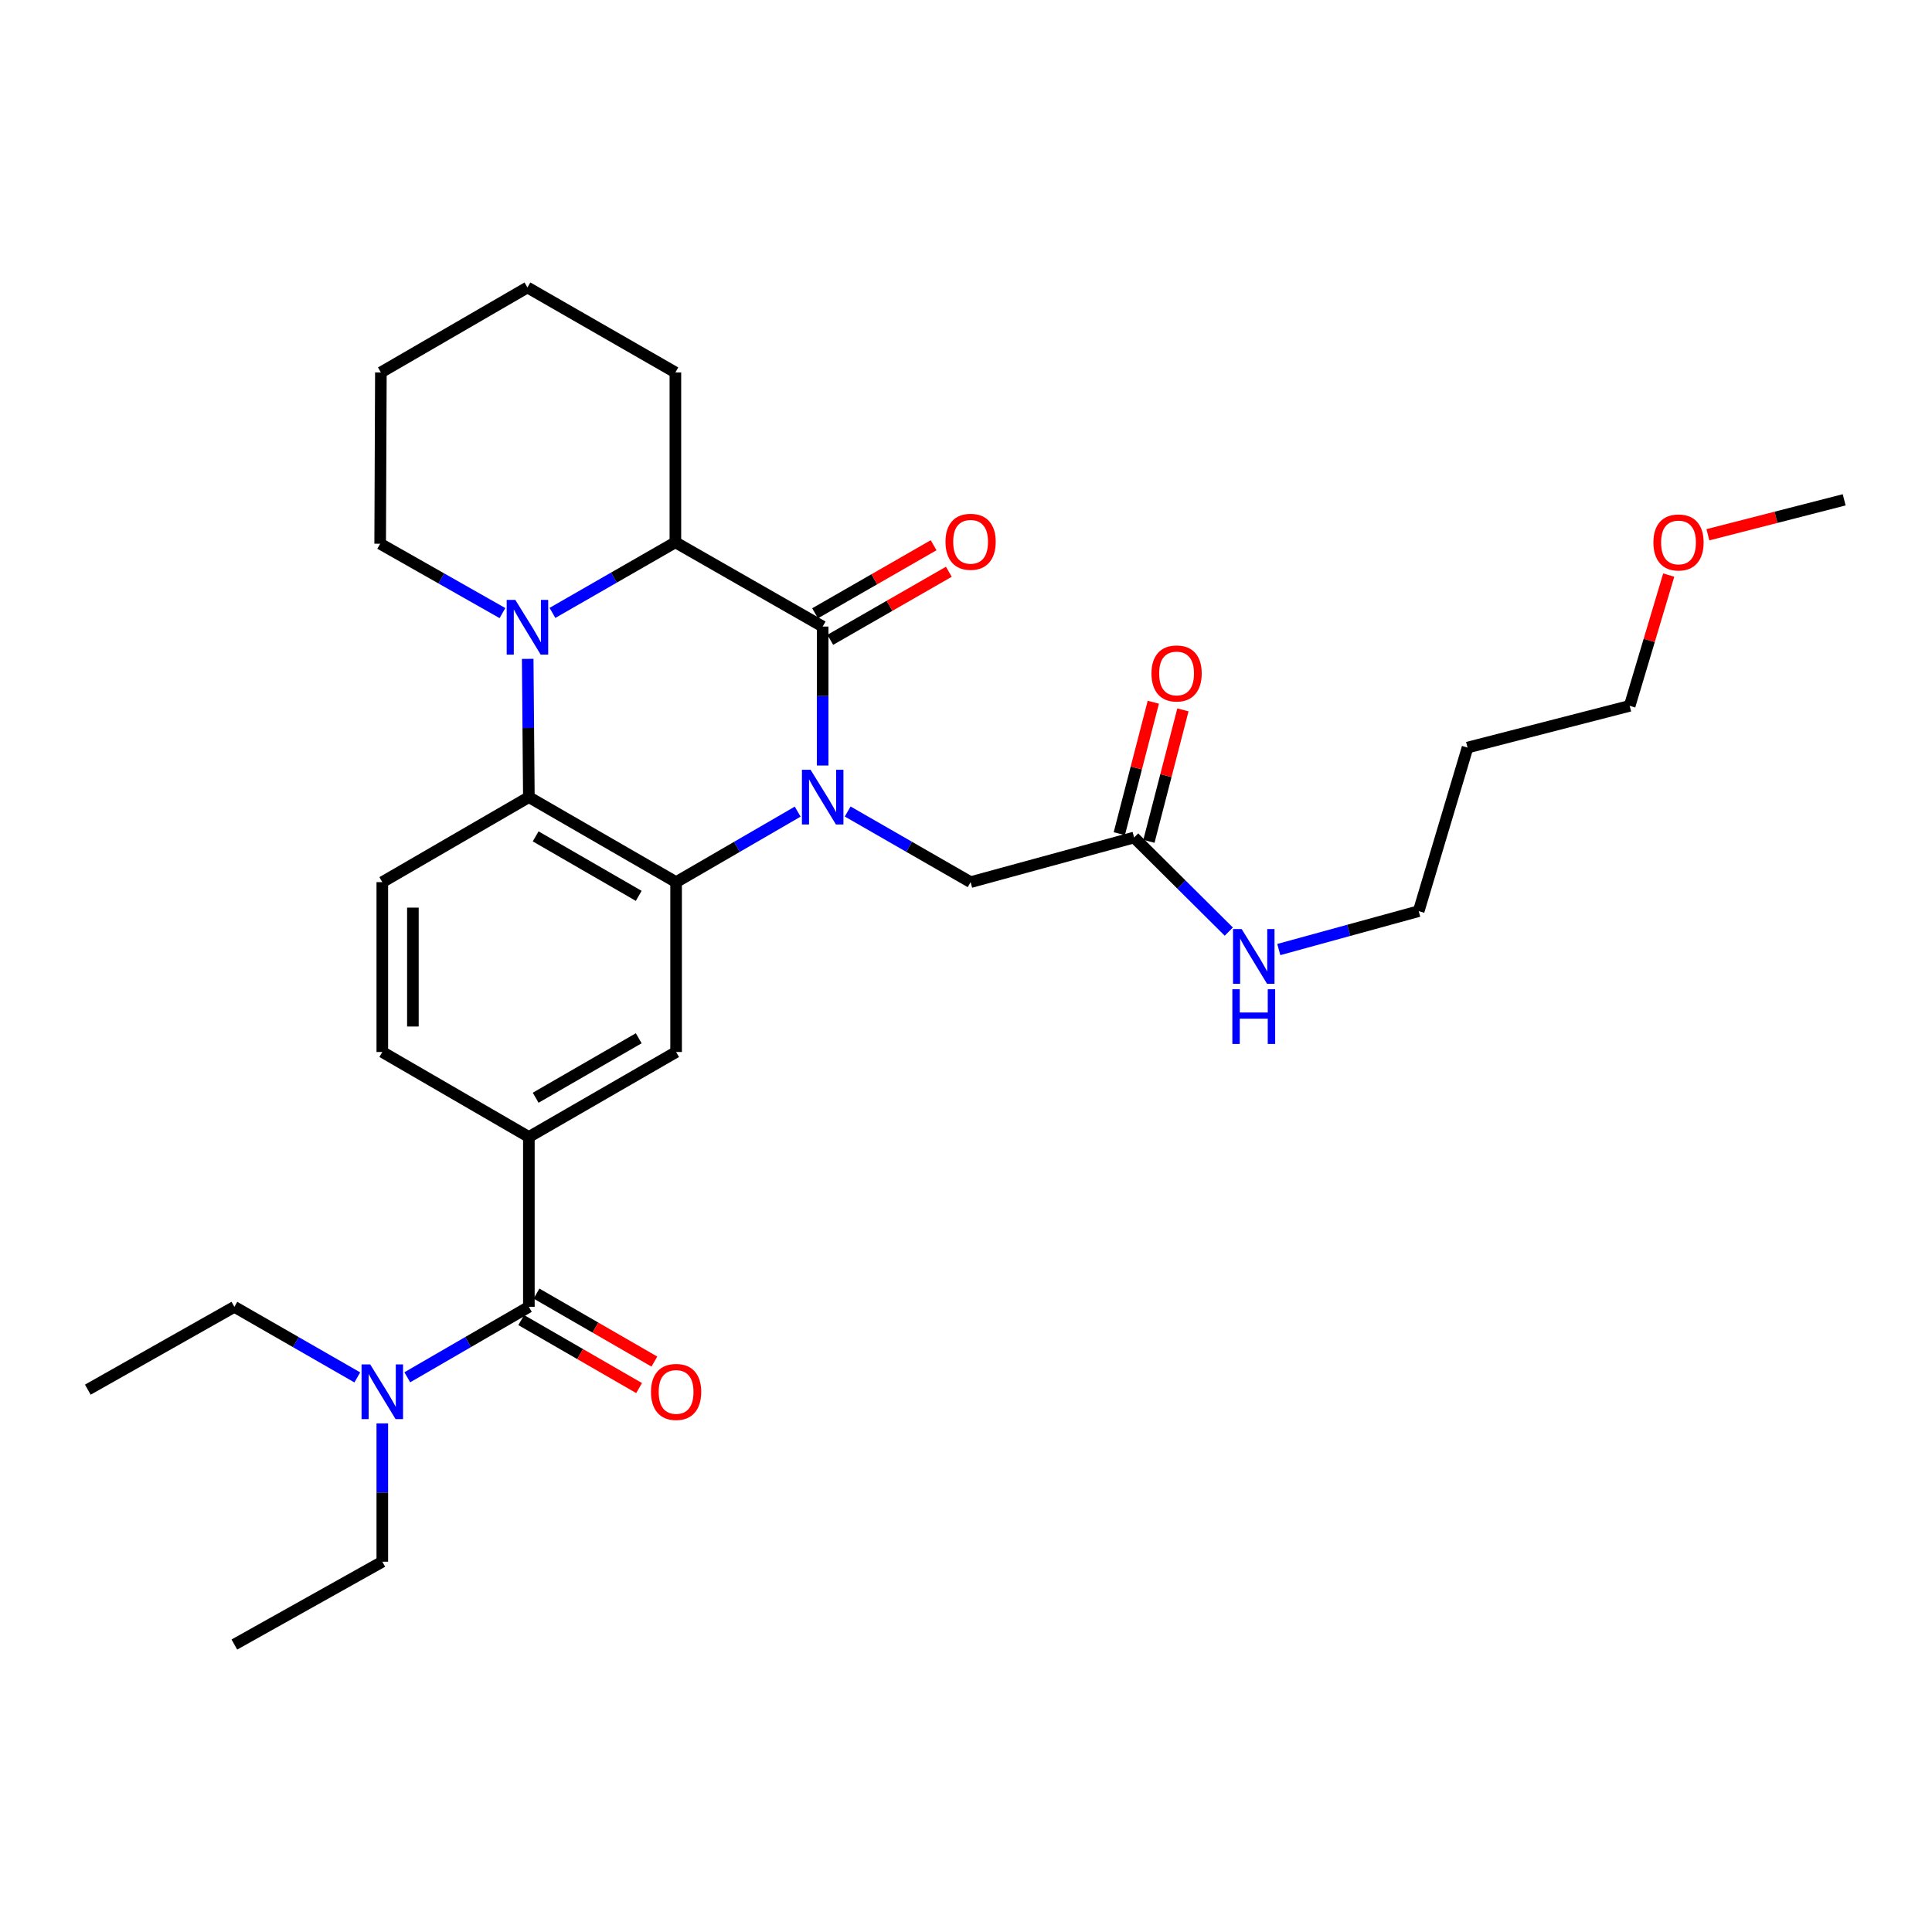 <?xml version='1.0' encoding='iso-8859-1'?>
<svg version='1.1' baseProfile='full'
              xmlns='http://www.w3.org/2000/svg'
                      xmlns:rdkit='http://www.rdkit.org/xml'
                      xmlns:xlink='http://www.w3.org/1999/xlink'
                  xml:space='preserve'
width='1000px' height='1000px' viewBox='0 0 1000 1000'>
<!-- END OF HEADER -->
<rect style='opacity:1.0;fill:#FFFFFF;stroke:none' width='1000' height='1000' x='0' y='0'> </rect>
<path class='bond-0' d='M 425.814,396.229 L 425.814,360.267' style='fill:none;fill-rule:evenodd;stroke:#0000FF;stroke-width:6px;stroke-linecap:butt;stroke-linejoin:miter;stroke-opacity:1' />
<path class='bond-0' d='M 425.814,360.267 L 425.814,324.304' style='fill:none;fill-rule:evenodd;stroke:#000000;stroke-width:6px;stroke-linecap:butt;stroke-linejoin:miter;stroke-opacity:1' />
<path class='bond-1' d='M 412.881,420.096 L 381.414,438.344' style='fill:none;fill-rule:evenodd;stroke:#0000FF;stroke-width:6px;stroke-linecap:butt;stroke-linejoin:miter;stroke-opacity:1' />
<path class='bond-1' d='M 381.414,438.344 L 349.948,456.593' style='fill:none;fill-rule:evenodd;stroke:#000000;stroke-width:6px;stroke-linecap:butt;stroke-linejoin:miter;stroke-opacity:1' />
<path class='bond-8' d='M 438.761,420.036 L 470.572,438.314' style='fill:none;fill-rule:evenodd;stroke:#0000FF;stroke-width:6px;stroke-linecap:butt;stroke-linejoin:miter;stroke-opacity:1' />
<path class='bond-8' d='M 470.572,438.314 L 502.383,456.593' style='fill:none;fill-rule:evenodd;stroke:#000000;stroke-width:6px;stroke-linecap:butt;stroke-linejoin:miter;stroke-opacity:1' />
<path class='bond-4' d='M 425.814,324.304 L 349.578,280.695' style='fill:none;fill-rule:evenodd;stroke:#000000;stroke-width:6px;stroke-linecap:butt;stroke-linejoin:miter;stroke-opacity:1' />
<path class='bond-11' d='M 429.754,331.168 L 460.436,313.553' style='fill:none;fill-rule:evenodd;stroke:#000000;stroke-width:6px;stroke-linecap:butt;stroke-linejoin:miter;stroke-opacity:1' />
<path class='bond-11' d='M 460.436,313.553 L 491.117,295.938' style='fill:none;fill-rule:evenodd;stroke:#FF0000;stroke-width:6px;stroke-linecap:butt;stroke-linejoin:miter;stroke-opacity:1' />
<path class='bond-11' d='M 421.873,317.44 L 452.554,299.825' style='fill:none;fill-rule:evenodd;stroke:#000000;stroke-width:6px;stroke-linecap:butt;stroke-linejoin:miter;stroke-opacity:1' />
<path class='bond-11' d='M 452.554,299.825 L 483.235,282.21' style='fill:none;fill-rule:evenodd;stroke:#FF0000;stroke-width:6px;stroke-linecap:butt;stroke-linejoin:miter;stroke-opacity:1' />
<path class='bond-3' d='M 349.948,456.593 L 273.739,412.596' style='fill:none;fill-rule:evenodd;stroke:#000000;stroke-width:6px;stroke-linecap:butt;stroke-linejoin:miter;stroke-opacity:1' />
<path class='bond-3' d='M 330.602,463.702 L 277.256,432.904' style='fill:none;fill-rule:evenodd;stroke:#000000;stroke-width:6px;stroke-linecap:butt;stroke-linejoin:miter;stroke-opacity:1' />
<path class='bond-6' d='M 349.948,456.593 L 349.948,544.515' style='fill:none;fill-rule:evenodd;stroke:#000000;stroke-width:6px;stroke-linecap:butt;stroke-linejoin:miter;stroke-opacity:1' />
<path class='bond-2' d='M 273.137,341.032 L 273.438,376.814' style='fill:none;fill-rule:evenodd;stroke:#0000FF;stroke-width:6px;stroke-linecap:butt;stroke-linejoin:miter;stroke-opacity:1' />
<path class='bond-2' d='M 273.438,376.814 L 273.739,412.596' style='fill:none;fill-rule:evenodd;stroke:#000000;stroke-width:6px;stroke-linecap:butt;stroke-linejoin:miter;stroke-opacity:1' />
<path class='bond-17' d='M 260.069,317.338 L 228.421,299.386' style='fill:none;fill-rule:evenodd;stroke:#0000FF;stroke-width:6px;stroke-linecap:butt;stroke-linejoin:miter;stroke-opacity:1' />
<path class='bond-17' d='M 228.421,299.386 L 196.773,281.433' style='fill:none;fill-rule:evenodd;stroke:#000000;stroke-width:6px;stroke-linecap:butt;stroke-linejoin:miter;stroke-opacity:1' />
<path class='bond-30' d='M 285.948,317.238 L 317.763,298.966' style='fill:none;fill-rule:evenodd;stroke:#0000FF;stroke-width:6px;stroke-linecap:butt;stroke-linejoin:miter;stroke-opacity:1' />
<path class='bond-30' d='M 317.763,298.966 L 349.578,280.695' style='fill:none;fill-rule:evenodd;stroke:#000000;stroke-width:6px;stroke-linecap:butt;stroke-linejoin:miter;stroke-opacity:1' />
<path class='bond-9' d='M 273.739,412.596 L 197.881,456.593' style='fill:none;fill-rule:evenodd;stroke:#000000;stroke-width:6px;stroke-linecap:butt;stroke-linejoin:miter;stroke-opacity:1' />
<path class='bond-18' d='M 349.578,280.695 L 349.578,192.772' style='fill:none;fill-rule:evenodd;stroke:#000000;stroke-width:6px;stroke-linecap:butt;stroke-linejoin:miter;stroke-opacity:1' />
<path class='bond-5' d='M 273.739,676.417 L 273.739,588.494' style='fill:none;fill-rule:evenodd;stroke:#000000;stroke-width:6px;stroke-linecap:butt;stroke-linejoin:miter;stroke-opacity:1' />
<path class='bond-12' d='M 273.739,676.417 L 242.276,694.65' style='fill:none;fill-rule:evenodd;stroke:#000000;stroke-width:6px;stroke-linecap:butt;stroke-linejoin:miter;stroke-opacity:1' />
<path class='bond-12' d='M 242.276,694.65 L 210.813,712.884' style='fill:none;fill-rule:evenodd;stroke:#0000FF;stroke-width:6px;stroke-linecap:butt;stroke-linejoin:miter;stroke-opacity:1' />
<path class='bond-14' d='M 269.784,683.273 L 300.289,700.869' style='fill:none;fill-rule:evenodd;stroke:#000000;stroke-width:6px;stroke-linecap:butt;stroke-linejoin:miter;stroke-opacity:1' />
<path class='bond-14' d='M 300.289,700.869 L 330.793,718.466' style='fill:none;fill-rule:evenodd;stroke:#FF0000;stroke-width:6px;stroke-linecap:butt;stroke-linejoin:miter;stroke-opacity:1' />
<path class='bond-14' d='M 277.693,669.561 L 308.198,687.158' style='fill:none;fill-rule:evenodd;stroke:#000000;stroke-width:6px;stroke-linecap:butt;stroke-linejoin:miter;stroke-opacity:1' />
<path class='bond-14' d='M 308.198,687.158 L 338.703,704.755' style='fill:none;fill-rule:evenodd;stroke:#FF0000;stroke-width:6px;stroke-linecap:butt;stroke-linejoin:miter;stroke-opacity:1' />
<path class='bond-7' d='M 349.948,544.515 L 273.739,588.494' style='fill:none;fill-rule:evenodd;stroke:#000000;stroke-width:6px;stroke-linecap:butt;stroke-linejoin:miter;stroke-opacity:1' />
<path class='bond-7' d='M 330.604,537.402 L 277.258,568.187' style='fill:none;fill-rule:evenodd;stroke:#000000;stroke-width:6px;stroke-linecap:butt;stroke-linejoin:miter;stroke-opacity:1' />
<path class='bond-13' d='M 273.739,588.494 L 197.881,544.515' style='fill:none;fill-rule:evenodd;stroke:#000000;stroke-width:6px;stroke-linecap:butt;stroke-linejoin:miter;stroke-opacity:1' />
<path class='bond-10' d='M 502.383,456.593 L 587.017,433.491' style='fill:none;fill-rule:evenodd;stroke:#000000;stroke-width:6px;stroke-linecap:butt;stroke-linejoin:miter;stroke-opacity:1' />
<path class='bond-31' d='M 197.881,456.593 L 197.881,544.515' style='fill:none;fill-rule:evenodd;stroke:#000000;stroke-width:6px;stroke-linecap:butt;stroke-linejoin:miter;stroke-opacity:1' />
<path class='bond-31' d='M 213.711,469.781 L 213.711,531.327' style='fill:none;fill-rule:evenodd;stroke:#000000;stroke-width:6px;stroke-linecap:butt;stroke-linejoin:miter;stroke-opacity:1' />
<path class='bond-15' d='M 594.679,435.473 L 603.479,401.453' style='fill:none;fill-rule:evenodd;stroke:#000000;stroke-width:6px;stroke-linecap:butt;stroke-linejoin:miter;stroke-opacity:1' />
<path class='bond-15' d='M 603.479,401.453 L 612.279,367.433' style='fill:none;fill-rule:evenodd;stroke:#FF0000;stroke-width:6px;stroke-linecap:butt;stroke-linejoin:miter;stroke-opacity:1' />
<path class='bond-15' d='M 579.354,431.509 L 588.154,397.489' style='fill:none;fill-rule:evenodd;stroke:#000000;stroke-width:6px;stroke-linecap:butt;stroke-linejoin:miter;stroke-opacity:1' />
<path class='bond-15' d='M 588.154,397.489 L 596.954,363.469' style='fill:none;fill-rule:evenodd;stroke:#FF0000;stroke-width:6px;stroke-linecap:butt;stroke-linejoin:miter;stroke-opacity:1' />
<path class='bond-16' d='M 587.017,433.491 L 611.519,457.844' style='fill:none;fill-rule:evenodd;stroke:#000000;stroke-width:6px;stroke-linecap:butt;stroke-linejoin:miter;stroke-opacity:1' />
<path class='bond-16' d='M 611.519,457.844 L 636.022,482.196' style='fill:none;fill-rule:evenodd;stroke:#0000FF;stroke-width:6px;stroke-linecap:butt;stroke-linejoin:miter;stroke-opacity:1' />
<path class='bond-21' d='M 197.881,736.737 L 197.881,772.537' style='fill:none;fill-rule:evenodd;stroke:#0000FF;stroke-width:6px;stroke-linecap:butt;stroke-linejoin:miter;stroke-opacity:1' />
<path class='bond-21' d='M 197.881,772.537 L 197.881,808.336' style='fill:none;fill-rule:evenodd;stroke:#000000;stroke-width:6px;stroke-linecap:butt;stroke-linejoin:miter;stroke-opacity:1' />
<path class='bond-22' d='M 184.934,712.945 L 153.123,694.681' style='fill:none;fill-rule:evenodd;stroke:#0000FF;stroke-width:6px;stroke-linecap:butt;stroke-linejoin:miter;stroke-opacity:1' />
<path class='bond-22' d='M 153.123,694.681 L 121.312,676.417' style='fill:none;fill-rule:evenodd;stroke:#000000;stroke-width:6px;stroke-linecap:butt;stroke-linejoin:miter;stroke-opacity:1' />
<path class='bond-23' d='M 661.898,491.484 L 698.107,481.544' style='fill:none;fill-rule:evenodd;stroke:#0000FF;stroke-width:6px;stroke-linecap:butt;stroke-linejoin:miter;stroke-opacity:1' />
<path class='bond-23' d='M 698.107,481.544 L 734.317,471.604' style='fill:none;fill-rule:evenodd;stroke:#000000;stroke-width:6px;stroke-linecap:butt;stroke-linejoin:miter;stroke-opacity:1' />
<path class='bond-26' d='M 196.773,281.433 L 197.143,192.772' style='fill:none;fill-rule:evenodd;stroke:#000000;stroke-width:6px;stroke-linecap:butt;stroke-linejoin:miter;stroke-opacity:1' />
<path class='bond-29' d='M 349.578,192.772 L 273,148.793' style='fill:none;fill-rule:evenodd;stroke:#000000;stroke-width:6px;stroke-linecap:butt;stroke-linejoin:miter;stroke-opacity:1' />
<path class='bond-19' d='M 759.591,386.944 L 734.317,471.604' style='fill:none;fill-rule:evenodd;stroke:#000000;stroke-width:6px;stroke-linecap:butt;stroke-linejoin:miter;stroke-opacity:1' />
<path class='bond-24' d='M 759.591,386.944 L 843.521,365.346' style='fill:none;fill-rule:evenodd;stroke:#000000;stroke-width:6px;stroke-linecap:butt;stroke-linejoin:miter;stroke-opacity:1' />
<path class='bond-20' d='M 863.729,297.663 L 853.625,331.505' style='fill:none;fill-rule:evenodd;stroke:#FF0000;stroke-width:6px;stroke-linecap:butt;stroke-linejoin:miter;stroke-opacity:1' />
<path class='bond-20' d='M 853.625,331.505 L 843.521,365.346' style='fill:none;fill-rule:evenodd;stroke:#000000;stroke-width:6px;stroke-linecap:butt;stroke-linejoin:miter;stroke-opacity:1' />
<path class='bond-25' d='M 884.008,276.794 L 919.277,267.752' style='fill:none;fill-rule:evenodd;stroke:#FF0000;stroke-width:6px;stroke-linecap:butt;stroke-linejoin:miter;stroke-opacity:1' />
<path class='bond-25' d='M 919.277,267.752 L 954.545,258.71' style='fill:none;fill-rule:evenodd;stroke:#000000;stroke-width:6px;stroke-linecap:butt;stroke-linejoin:miter;stroke-opacity:1' />
<path class='bond-28' d='M 197.881,808.336 L 121.312,851.207' style='fill:none;fill-rule:evenodd;stroke:#000000;stroke-width:6px;stroke-linecap:butt;stroke-linejoin:miter;stroke-opacity:1' />
<path class='bond-27' d='M 121.312,676.417 L 45.455,719.288' style='fill:none;fill-rule:evenodd;stroke:#000000;stroke-width:6px;stroke-linecap:butt;stroke-linejoin:miter;stroke-opacity:1' />
<path class='bond-32' d='M 197.143,192.772 L 273,148.793' style='fill:none;fill-rule:evenodd;stroke:#000000;stroke-width:6px;stroke-linecap:butt;stroke-linejoin:miter;stroke-opacity:1' />
<path  class='atom-0' d='M 419.554 398.436
L 428.834 413.436
Q 429.754 414.916, 431.234 417.596
Q 432.714 420.276, 432.794 420.436
L 432.794 398.436
L 436.554 398.436
L 436.554 426.756
L 432.674 426.756
L 422.714 410.356
Q 421.554 408.436, 420.314 406.236
Q 419.114 404.036, 418.754 403.356
L 418.754 426.756
L 415.074 426.756
L 415.074 398.436
L 419.554 398.436
' fill='#0000FF'/>
<path  class='atom-3' d='M 266.74 310.514
L 276.02 325.514
Q 276.94 326.994, 278.42 329.674
Q 279.9 332.354, 279.98 332.514
L 279.98 310.514
L 283.74 310.514
L 283.74 338.834
L 279.86 338.834
L 269.9 322.434
Q 268.74 320.514, 267.5 318.314
Q 266.3 316.114, 265.94 315.434
L 265.94 338.834
L 262.26 338.834
L 262.26 310.514
L 266.74 310.514
' fill='#0000FF'/>
<path  class='atom-12' d='M 489.383 280.423
Q 489.383 273.623, 492.743 269.823
Q 496.103 266.023, 502.383 266.023
Q 508.663 266.023, 512.023 269.823
Q 515.383 273.623, 515.383 280.423
Q 515.383 287.303, 511.983 291.223
Q 508.583 295.103, 502.383 295.103
Q 496.143 295.103, 492.743 291.223
Q 489.383 287.343, 489.383 280.423
M 502.383 291.903
Q 506.703 291.903, 509.023 289.023
Q 511.383 286.103, 511.383 280.423
Q 511.383 274.863, 509.023 272.063
Q 506.703 269.223, 502.383 269.223
Q 498.063 269.223, 495.703 272.023
Q 493.383 274.823, 493.383 280.423
Q 493.383 286.143, 495.703 289.023
Q 498.063 291.903, 502.383 291.903
' fill='#FF0000'/>
<path  class='atom-13' d='M 191.621 706.218
L 200.901 721.218
Q 201.821 722.698, 203.301 725.378
Q 204.781 728.058, 204.861 728.218
L 204.861 706.218
L 208.621 706.218
L 208.621 734.538
L 204.741 734.538
L 194.781 718.138
Q 193.621 716.218, 192.381 714.018
Q 191.181 711.818, 190.821 711.138
L 190.821 734.538
L 187.141 734.538
L 187.141 706.218
L 191.621 706.218
' fill='#0000FF'/>
<path  class='atom-15' d='M 336.948 720.458
Q 336.948 713.658, 340.308 709.858
Q 343.668 706.058, 349.948 706.058
Q 356.228 706.058, 359.588 709.858
Q 362.948 713.658, 362.948 720.458
Q 362.948 727.338, 359.548 731.258
Q 356.148 735.138, 349.948 735.138
Q 343.708 735.138, 340.308 731.258
Q 336.948 727.378, 336.948 720.458
M 349.948 731.938
Q 354.268 731.938, 356.588 729.058
Q 358.948 726.138, 358.948 720.458
Q 358.948 714.898, 356.588 712.098
Q 354.268 709.258, 349.948 709.258
Q 345.628 709.258, 343.268 712.058
Q 340.948 714.858, 340.948 720.458
Q 340.948 726.178, 343.268 729.058
Q 345.628 731.938, 349.948 731.938
' fill='#FF0000'/>
<path  class='atom-16' d='M 596.002 348.577
Q 596.002 341.777, 599.362 337.977
Q 602.722 334.177, 609.002 334.177
Q 615.282 334.177, 618.642 337.977
Q 622.002 341.777, 622.002 348.577
Q 622.002 355.457, 618.602 359.377
Q 615.202 363.257, 609.002 363.257
Q 602.762 363.257, 599.362 359.377
Q 596.002 355.497, 596.002 348.577
M 609.002 360.057
Q 613.322 360.057, 615.642 357.177
Q 618.002 354.257, 618.002 348.577
Q 618.002 343.017, 615.642 340.217
Q 613.322 337.377, 609.002 337.377
Q 604.682 337.377, 602.322 340.177
Q 600.002 342.977, 600.002 348.577
Q 600.002 354.297, 602.322 357.177
Q 604.682 360.057, 609.002 360.057
' fill='#FF0000'/>
<path  class='atom-17' d='M 642.684 480.88
L 651.964 495.88
Q 652.884 497.36, 654.364 500.04
Q 655.844 502.72, 655.924 502.88
L 655.924 480.88
L 659.684 480.88
L 659.684 509.2
L 655.804 509.2
L 645.844 492.8
Q 644.684 490.88, 643.444 488.68
Q 642.244 486.48, 641.884 485.8
L 641.884 509.2
L 638.204 509.2
L 638.204 480.88
L 642.684 480.88
' fill='#0000FF'/>
<path  class='atom-17' d='M 637.864 512.032
L 641.704 512.032
L 641.704 524.072
L 656.184 524.072
L 656.184 512.032
L 660.024 512.032
L 660.024 540.352
L 656.184 540.352
L 656.184 527.272
L 641.704 527.272
L 641.704 540.352
L 637.864 540.352
L 637.864 512.032
' fill='#0000FF'/>
<path  class='atom-21' d='M 855.795 280.775
Q 855.795 273.975, 859.155 270.175
Q 862.515 266.375, 868.795 266.375
Q 875.075 266.375, 878.435 270.175
Q 881.795 273.975, 881.795 280.775
Q 881.795 287.655, 878.395 291.575
Q 874.995 295.455, 868.795 295.455
Q 862.555 295.455, 859.155 291.575
Q 855.795 287.695, 855.795 280.775
M 868.795 292.255
Q 873.115 292.255, 875.435 289.375
Q 877.795 286.455, 877.795 280.775
Q 877.795 275.215, 875.435 272.415
Q 873.115 269.575, 868.795 269.575
Q 864.475 269.575, 862.115 272.375
Q 859.795 275.175, 859.795 280.775
Q 859.795 286.495, 862.115 289.375
Q 864.475 292.255, 868.795 292.255
' fill='#FF0000'/>
</svg>
